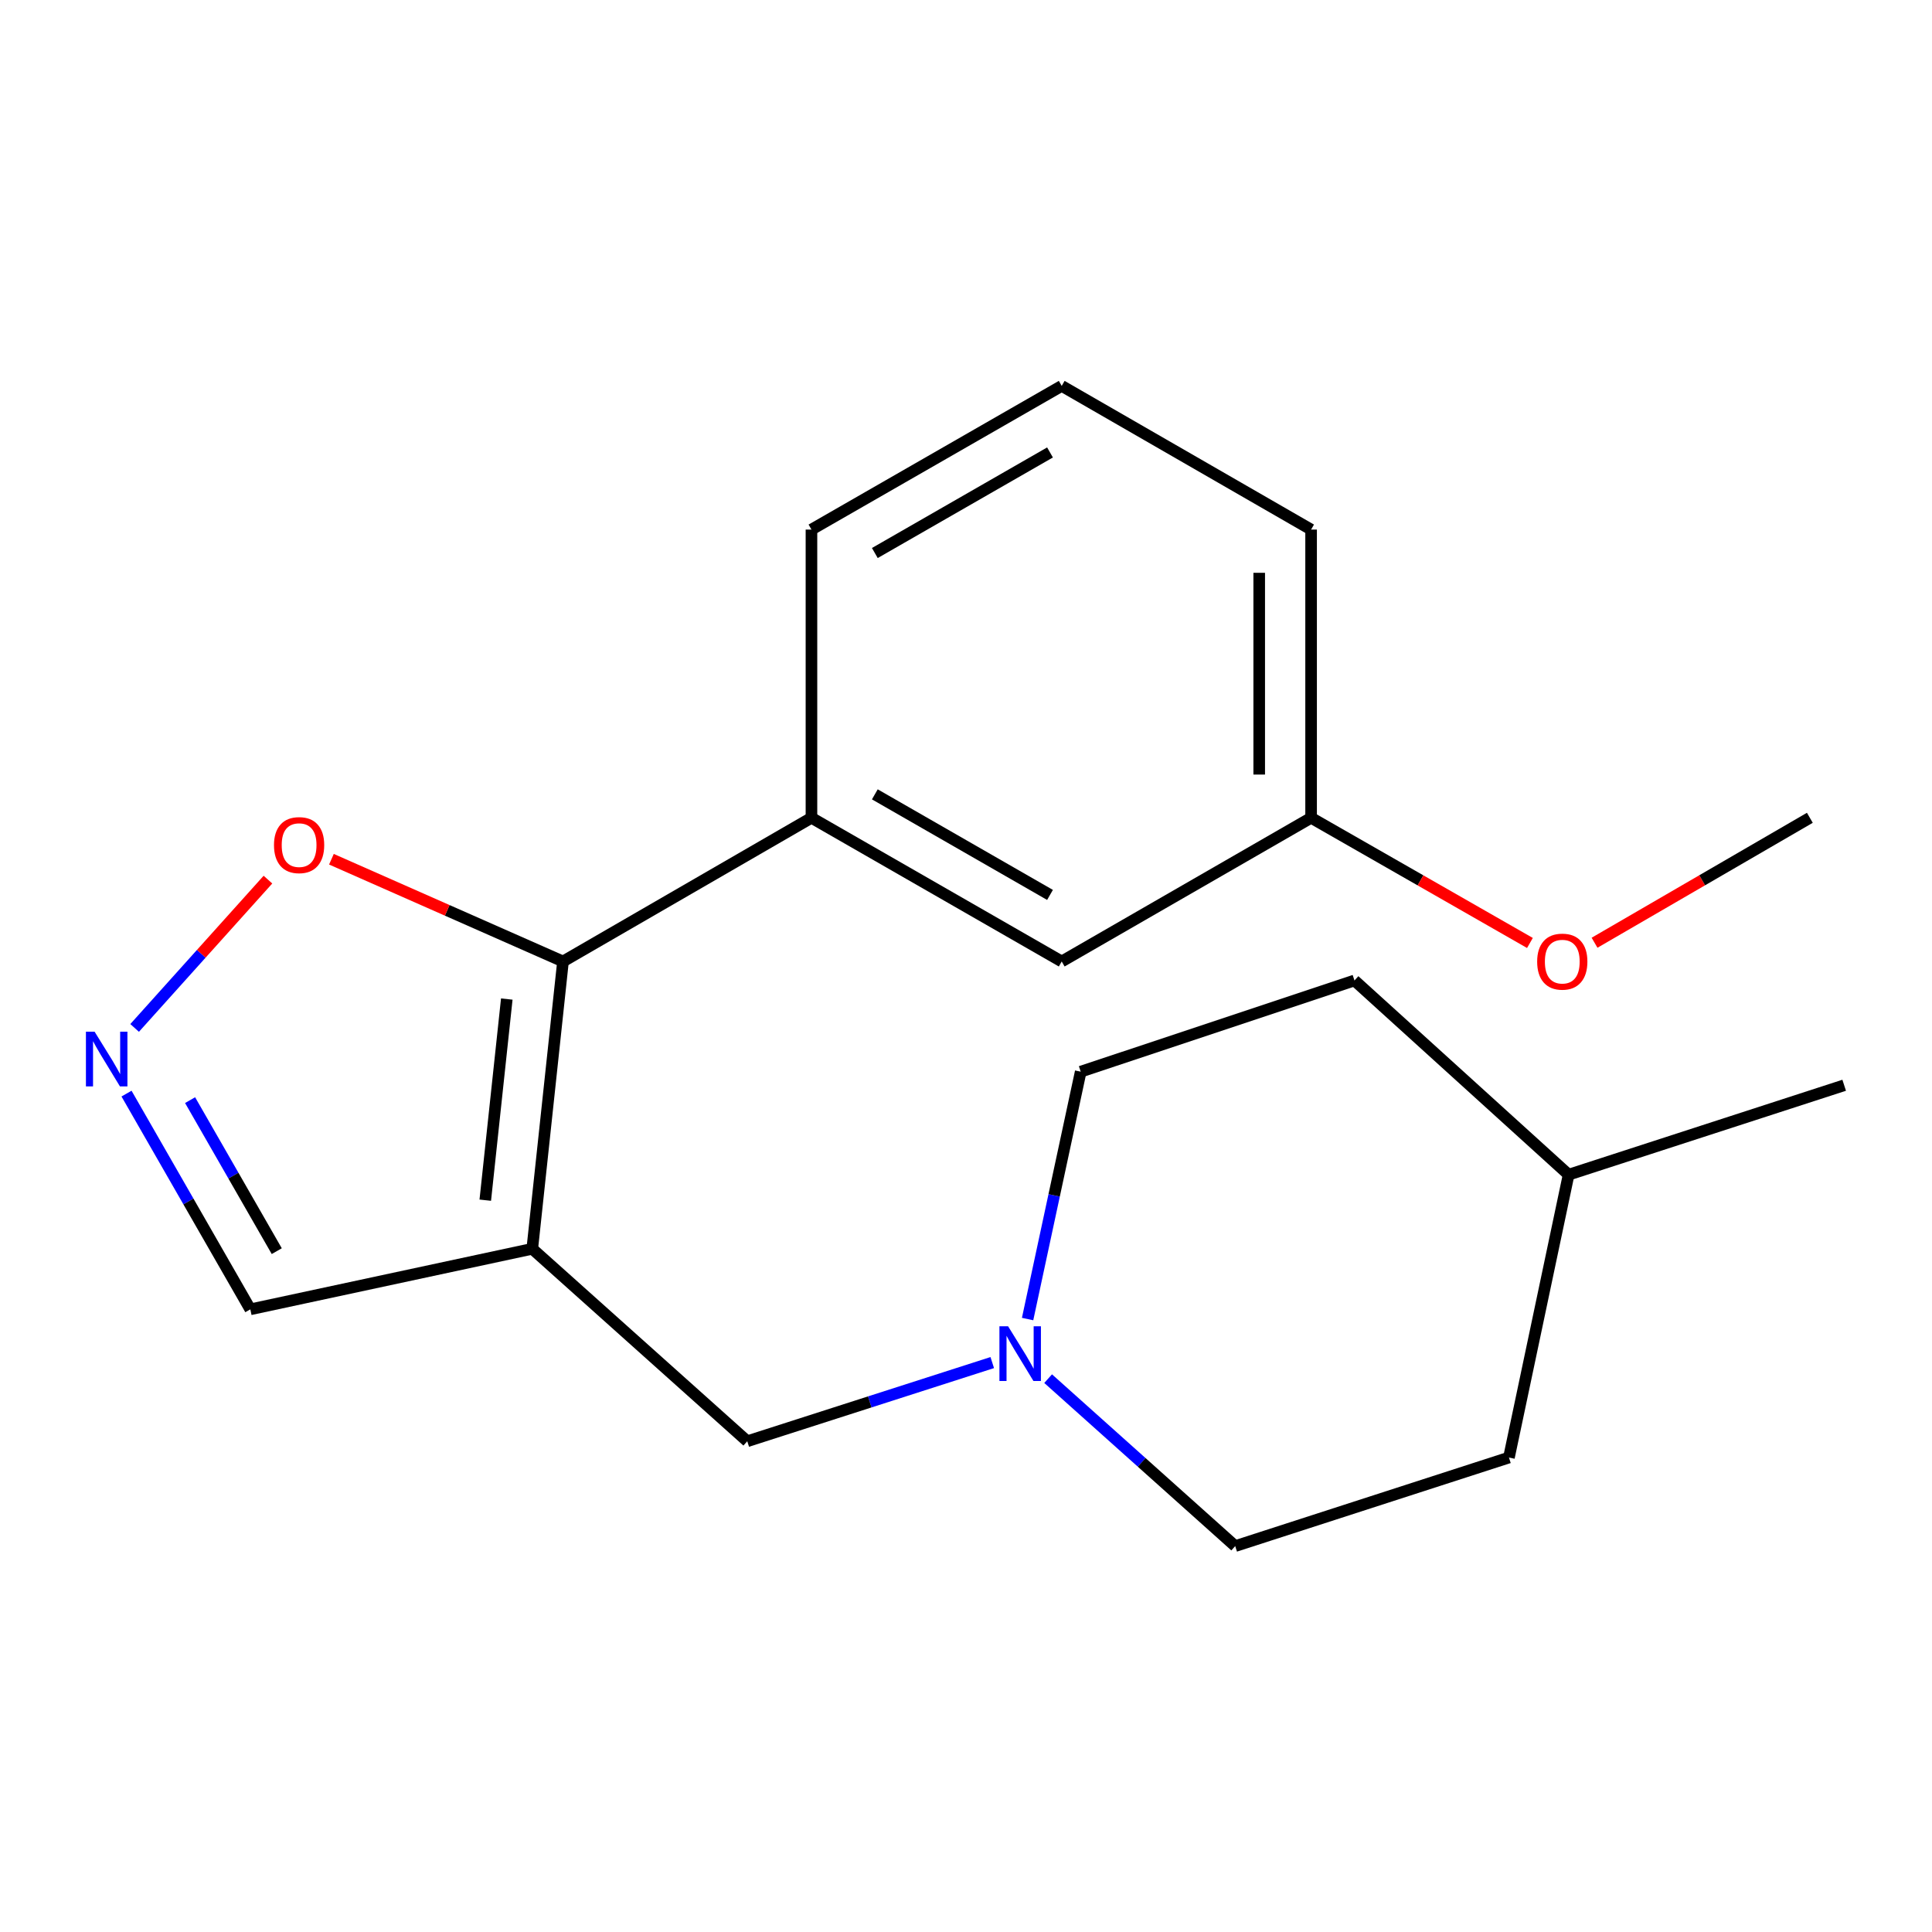 <?xml version='1.0' encoding='iso-8859-1'?>
<svg version='1.1' baseProfile='full'
              xmlns='http://www.w3.org/2000/svg'
                      xmlns:rdkit='http://www.rdkit.org/xml'
                      xmlns:xlink='http://www.w3.org/1999/xlink'
                  xml:space='preserve'
width='1000px' height='1000px' viewBox='0 0 1000 1000'>
<!-- END OF HEADER -->
<rect style='opacity:1.0;fill:#FFFFFF;stroke:none' width='1000' height='1000' x='0' y='0'> </rect>
<path class='bond-0' d='M 275.498,646.377 L 291.404,497.657' style='fill:none;fill-rule:evenodd;stroke:#000000;stroke-width:6px;stroke-linecap:butt;stroke-linejoin:miter;stroke-opacity:1' />
<path class='bond-0' d='M 251.178,621.212 L 262.312,517.109' style='fill:none;fill-rule:evenodd;stroke:#000000;stroke-width:6px;stroke-linecap:butt;stroke-linejoin:miter;stroke-opacity:1' />
<path class='bond-5' d='M 275.498,646.377 L 386.78,745.99' style='fill:none;fill-rule:evenodd;stroke:#000000;stroke-width:6px;stroke-linecap:butt;stroke-linejoin:miter;stroke-opacity:1' />
<path class='bond-6' d='M 275.498,646.377 L 129.569,677.711' style='fill:none;fill-rule:evenodd;stroke:#000000;stroke-width:6px;stroke-linecap:butt;stroke-linejoin:miter;stroke-opacity:1' />
<path class='bond-2' d='M 291.404,497.657 L 420.01,423.29' style='fill:none;fill-rule:evenodd;stroke:#000000;stroke-width:6px;stroke-linecap:butt;stroke-linejoin:miter;stroke-opacity:1' />
<path class='bond-3' d='M 291.404,497.657 L 231.476,471.196' style='fill:none;fill-rule:evenodd;stroke:#000000;stroke-width:6px;stroke-linecap:butt;stroke-linejoin:miter;stroke-opacity:1' />
<path class='bond-3' d='M 231.476,471.196 L 171.549,444.734' style='fill:none;fill-rule:evenodd;stroke:#FF0000;stroke-width:6px;stroke-linecap:butt;stroke-linejoin:miter;stroke-opacity:1' />
<path class='bond-1' d='M 65.486,566.045 L 97.528,621.878' style='fill:none;fill-rule:evenodd;stroke:#0000FF;stroke-width:6px;stroke-linecap:butt;stroke-linejoin:miter;stroke-opacity:1' />
<path class='bond-1' d='M 97.528,621.878 L 129.569,677.711' style='fill:none;fill-rule:evenodd;stroke:#000000;stroke-width:6px;stroke-linecap:butt;stroke-linejoin:miter;stroke-opacity:1' />
<path class='bond-1' d='M 98.394,569.427 L 120.823,608.51' style='fill:none;fill-rule:evenodd;stroke:#0000FF;stroke-width:6px;stroke-linecap:butt;stroke-linejoin:miter;stroke-opacity:1' />
<path class='bond-1' d='M 120.823,608.51 L 143.252,647.593' style='fill:none;fill-rule:evenodd;stroke:#000000;stroke-width:6px;stroke-linecap:butt;stroke-linejoin:miter;stroke-opacity:1' />
<path class='bond-20' d='M 69.682,532.058 L 104.184,493.674' style='fill:none;fill-rule:evenodd;stroke:#0000FF;stroke-width:6px;stroke-linecap:butt;stroke-linejoin:miter;stroke-opacity:1' />
<path class='bond-20' d='M 104.184,493.674 L 138.687,455.29' style='fill:none;fill-rule:evenodd;stroke:#FF0000;stroke-width:6px;stroke-linecap:butt;stroke-linejoin:miter;stroke-opacity:1' />
<path class='bond-7' d='M 420.01,423.29 L 549.54,497.657' style='fill:none;fill-rule:evenodd;stroke:#000000;stroke-width:6px;stroke-linecap:butt;stroke-linejoin:miter;stroke-opacity:1' />
<path class='bond-7' d='M 452.812,411.153 L 543.483,463.21' style='fill:none;fill-rule:evenodd;stroke:#000000;stroke-width:6px;stroke-linecap:butt;stroke-linejoin:miter;stroke-opacity:1' />
<path class='bond-13' d='M 420.01,423.29 L 420.01,274.109' style='fill:none;fill-rule:evenodd;stroke:#000000;stroke-width:6px;stroke-linecap:butt;stroke-linejoin:miter;stroke-opacity:1' />
<path class='bond-4' d='M 513.59,705.27 L 450.185,725.63' style='fill:none;fill-rule:evenodd;stroke:#0000FF;stroke-width:6px;stroke-linecap:butt;stroke-linejoin:miter;stroke-opacity:1' />
<path class='bond-4' d='M 450.185,725.63 L 386.78,745.99' style='fill:none;fill-rule:evenodd;stroke:#000000;stroke-width:6px;stroke-linecap:butt;stroke-linejoin:miter;stroke-opacity:1' />
<path class='bond-8' d='M 542.513,713.587 L 590.925,756.923' style='fill:none;fill-rule:evenodd;stroke:#0000FF;stroke-width:6px;stroke-linecap:butt;stroke-linejoin:miter;stroke-opacity:1' />
<path class='bond-8' d='M 590.925,756.923 L 639.336,800.259' style='fill:none;fill-rule:evenodd;stroke:#000000;stroke-width:6px;stroke-linecap:butt;stroke-linejoin:miter;stroke-opacity:1' />
<path class='bond-9' d='M 531.881,682.739 L 545.627,618.72' style='fill:none;fill-rule:evenodd;stroke:#0000FF;stroke-width:6px;stroke-linecap:butt;stroke-linejoin:miter;stroke-opacity:1' />
<path class='bond-9' d='M 545.627,618.72 L 559.373,554.701' style='fill:none;fill-rule:evenodd;stroke:#000000;stroke-width:6px;stroke-linecap:butt;stroke-linejoin:miter;stroke-opacity:1' />
<path class='bond-10' d='M 549.54,497.657 L 678.623,423.29' style='fill:none;fill-rule:evenodd;stroke:#000000;stroke-width:6px;stroke-linecap:butt;stroke-linejoin:miter;stroke-opacity:1' />
<path class='bond-12' d='M 639.336,800.259 L 781.027,754.421' style='fill:none;fill-rule:evenodd;stroke:#000000;stroke-width:6px;stroke-linecap:butt;stroke-linejoin:miter;stroke-opacity:1' />
<path class='bond-11' d='M 559.373,554.701 L 701.08,507.49' style='fill:none;fill-rule:evenodd;stroke:#000000;stroke-width:6px;stroke-linecap:butt;stroke-linejoin:miter;stroke-opacity:1' />
<path class='bond-15' d='M 678.623,423.29 L 735.255,455.685' style='fill:none;fill-rule:evenodd;stroke:#000000;stroke-width:6px;stroke-linecap:butt;stroke-linejoin:miter;stroke-opacity:1' />
<path class='bond-15' d='M 735.255,455.685 L 791.887,488.079' style='fill:none;fill-rule:evenodd;stroke:#FF0000;stroke-width:6px;stroke-linecap:butt;stroke-linejoin:miter;stroke-opacity:1' />
<path class='bond-22' d='M 678.623,423.29 L 678.623,274.109' style='fill:none;fill-rule:evenodd;stroke:#000000;stroke-width:6px;stroke-linecap:butt;stroke-linejoin:miter;stroke-opacity:1' />
<path class='bond-22' d='M 651.765,400.913 L 651.765,296.486' style='fill:none;fill-rule:evenodd;stroke:#000000;stroke-width:6px;stroke-linecap:butt;stroke-linejoin:miter;stroke-opacity:1' />
<path class='bond-14' d='M 701.08,507.49 L 811.914,608.014' style='fill:none;fill-rule:evenodd;stroke:#000000;stroke-width:6px;stroke-linecap:butt;stroke-linejoin:miter;stroke-opacity:1' />
<path class='bond-21' d='M 781.027,754.421 L 811.914,608.014' style='fill:none;fill-rule:evenodd;stroke:#000000;stroke-width:6px;stroke-linecap:butt;stroke-linejoin:miter;stroke-opacity:1' />
<path class='bond-16' d='M 420.01,274.109 L 549.54,199.741' style='fill:none;fill-rule:evenodd;stroke:#000000;stroke-width:6px;stroke-linecap:butt;stroke-linejoin:miter;stroke-opacity:1' />
<path class='bond-16' d='M 452.812,286.246 L 543.483,234.189' style='fill:none;fill-rule:evenodd;stroke:#000000;stroke-width:6px;stroke-linecap:butt;stroke-linejoin:miter;stroke-opacity:1' />
<path class='bond-19' d='M 811.914,608.014 L 954.545,561.729' style='fill:none;fill-rule:evenodd;stroke:#000000;stroke-width:6px;stroke-linecap:butt;stroke-linejoin:miter;stroke-opacity:1' />
<path class='bond-18' d='M 825.335,487.963 L 881.055,455.627' style='fill:none;fill-rule:evenodd;stroke:#FF0000;stroke-width:6px;stroke-linecap:butt;stroke-linejoin:miter;stroke-opacity:1' />
<path class='bond-18' d='M 881.055,455.627 L 936.774,423.29' style='fill:none;fill-rule:evenodd;stroke:#000000;stroke-width:6px;stroke-linecap:butt;stroke-linejoin:miter;stroke-opacity:1' />
<path class='bond-17' d='M 549.54,199.741 L 678.623,274.109' style='fill:none;fill-rule:evenodd;stroke:#000000;stroke-width:6px;stroke-linecap:butt;stroke-linejoin:miter;stroke-opacity:1' />
<path  class='atom-2' d='M 48.957 533.991
L 58.237 548.991
Q 59.157 550.471, 60.637 553.151
Q 62.117 555.831, 62.197 555.991
L 62.197 533.991
L 65.957 533.991
L 65.957 562.311
L 62.077 562.311
L 52.117 545.911
Q 50.957 543.991, 49.717 541.791
Q 48.517 539.591, 48.157 538.911
L 48.157 562.311
L 44.477 562.311
L 44.477 533.991
L 48.957 533.991
' fill='#0000FF'/>
<path  class='atom-4' d='M 141.816 437.426
Q 141.816 430.626, 145.176 426.826
Q 148.536 423.026, 154.816 423.026
Q 161.096 423.026, 164.456 426.826
Q 167.816 430.626, 167.816 437.426
Q 167.816 444.306, 164.416 448.226
Q 161.016 452.106, 154.816 452.106
Q 148.576 452.106, 145.176 448.226
Q 141.816 444.346, 141.816 437.426
M 154.816 448.906
Q 159.136 448.906, 161.456 446.026
Q 163.816 443.106, 163.816 437.426
Q 163.816 431.866, 161.456 429.066
Q 159.136 426.226, 154.816 426.226
Q 150.496 426.226, 148.136 429.026
Q 145.816 431.826, 145.816 437.426
Q 145.816 443.146, 148.136 446.026
Q 150.496 448.906, 154.816 448.906
' fill='#FF0000'/>
<path  class='atom-5' d='M 521.779 686.47
L 531.059 701.47
Q 531.979 702.95, 533.459 705.63
Q 534.939 708.31, 535.019 708.47
L 535.019 686.47
L 538.779 686.47
L 538.779 714.79
L 534.899 714.79
L 524.939 698.39
Q 523.779 696.47, 522.539 694.27
Q 521.339 692.07, 520.979 691.39
L 520.979 714.79
L 517.299 714.79
L 517.299 686.47
L 521.779 686.47
' fill='#0000FF'/>
<path  class='atom-16' d='M 795.631 497.737
Q 795.631 490.937, 798.991 487.137
Q 802.351 483.337, 808.631 483.337
Q 814.911 483.337, 818.271 487.137
Q 821.631 490.937, 821.631 497.737
Q 821.631 504.617, 818.231 508.537
Q 814.831 512.417, 808.631 512.417
Q 802.391 512.417, 798.991 508.537
Q 795.631 504.657, 795.631 497.737
M 808.631 509.217
Q 812.951 509.217, 815.271 506.337
Q 817.631 503.417, 817.631 497.737
Q 817.631 492.177, 815.271 489.377
Q 812.951 486.537, 808.631 486.537
Q 804.311 486.537, 801.951 489.337
Q 799.631 492.137, 799.631 497.737
Q 799.631 503.457, 801.951 506.337
Q 804.311 509.217, 808.631 509.217
' fill='#FF0000'/>
</svg>
